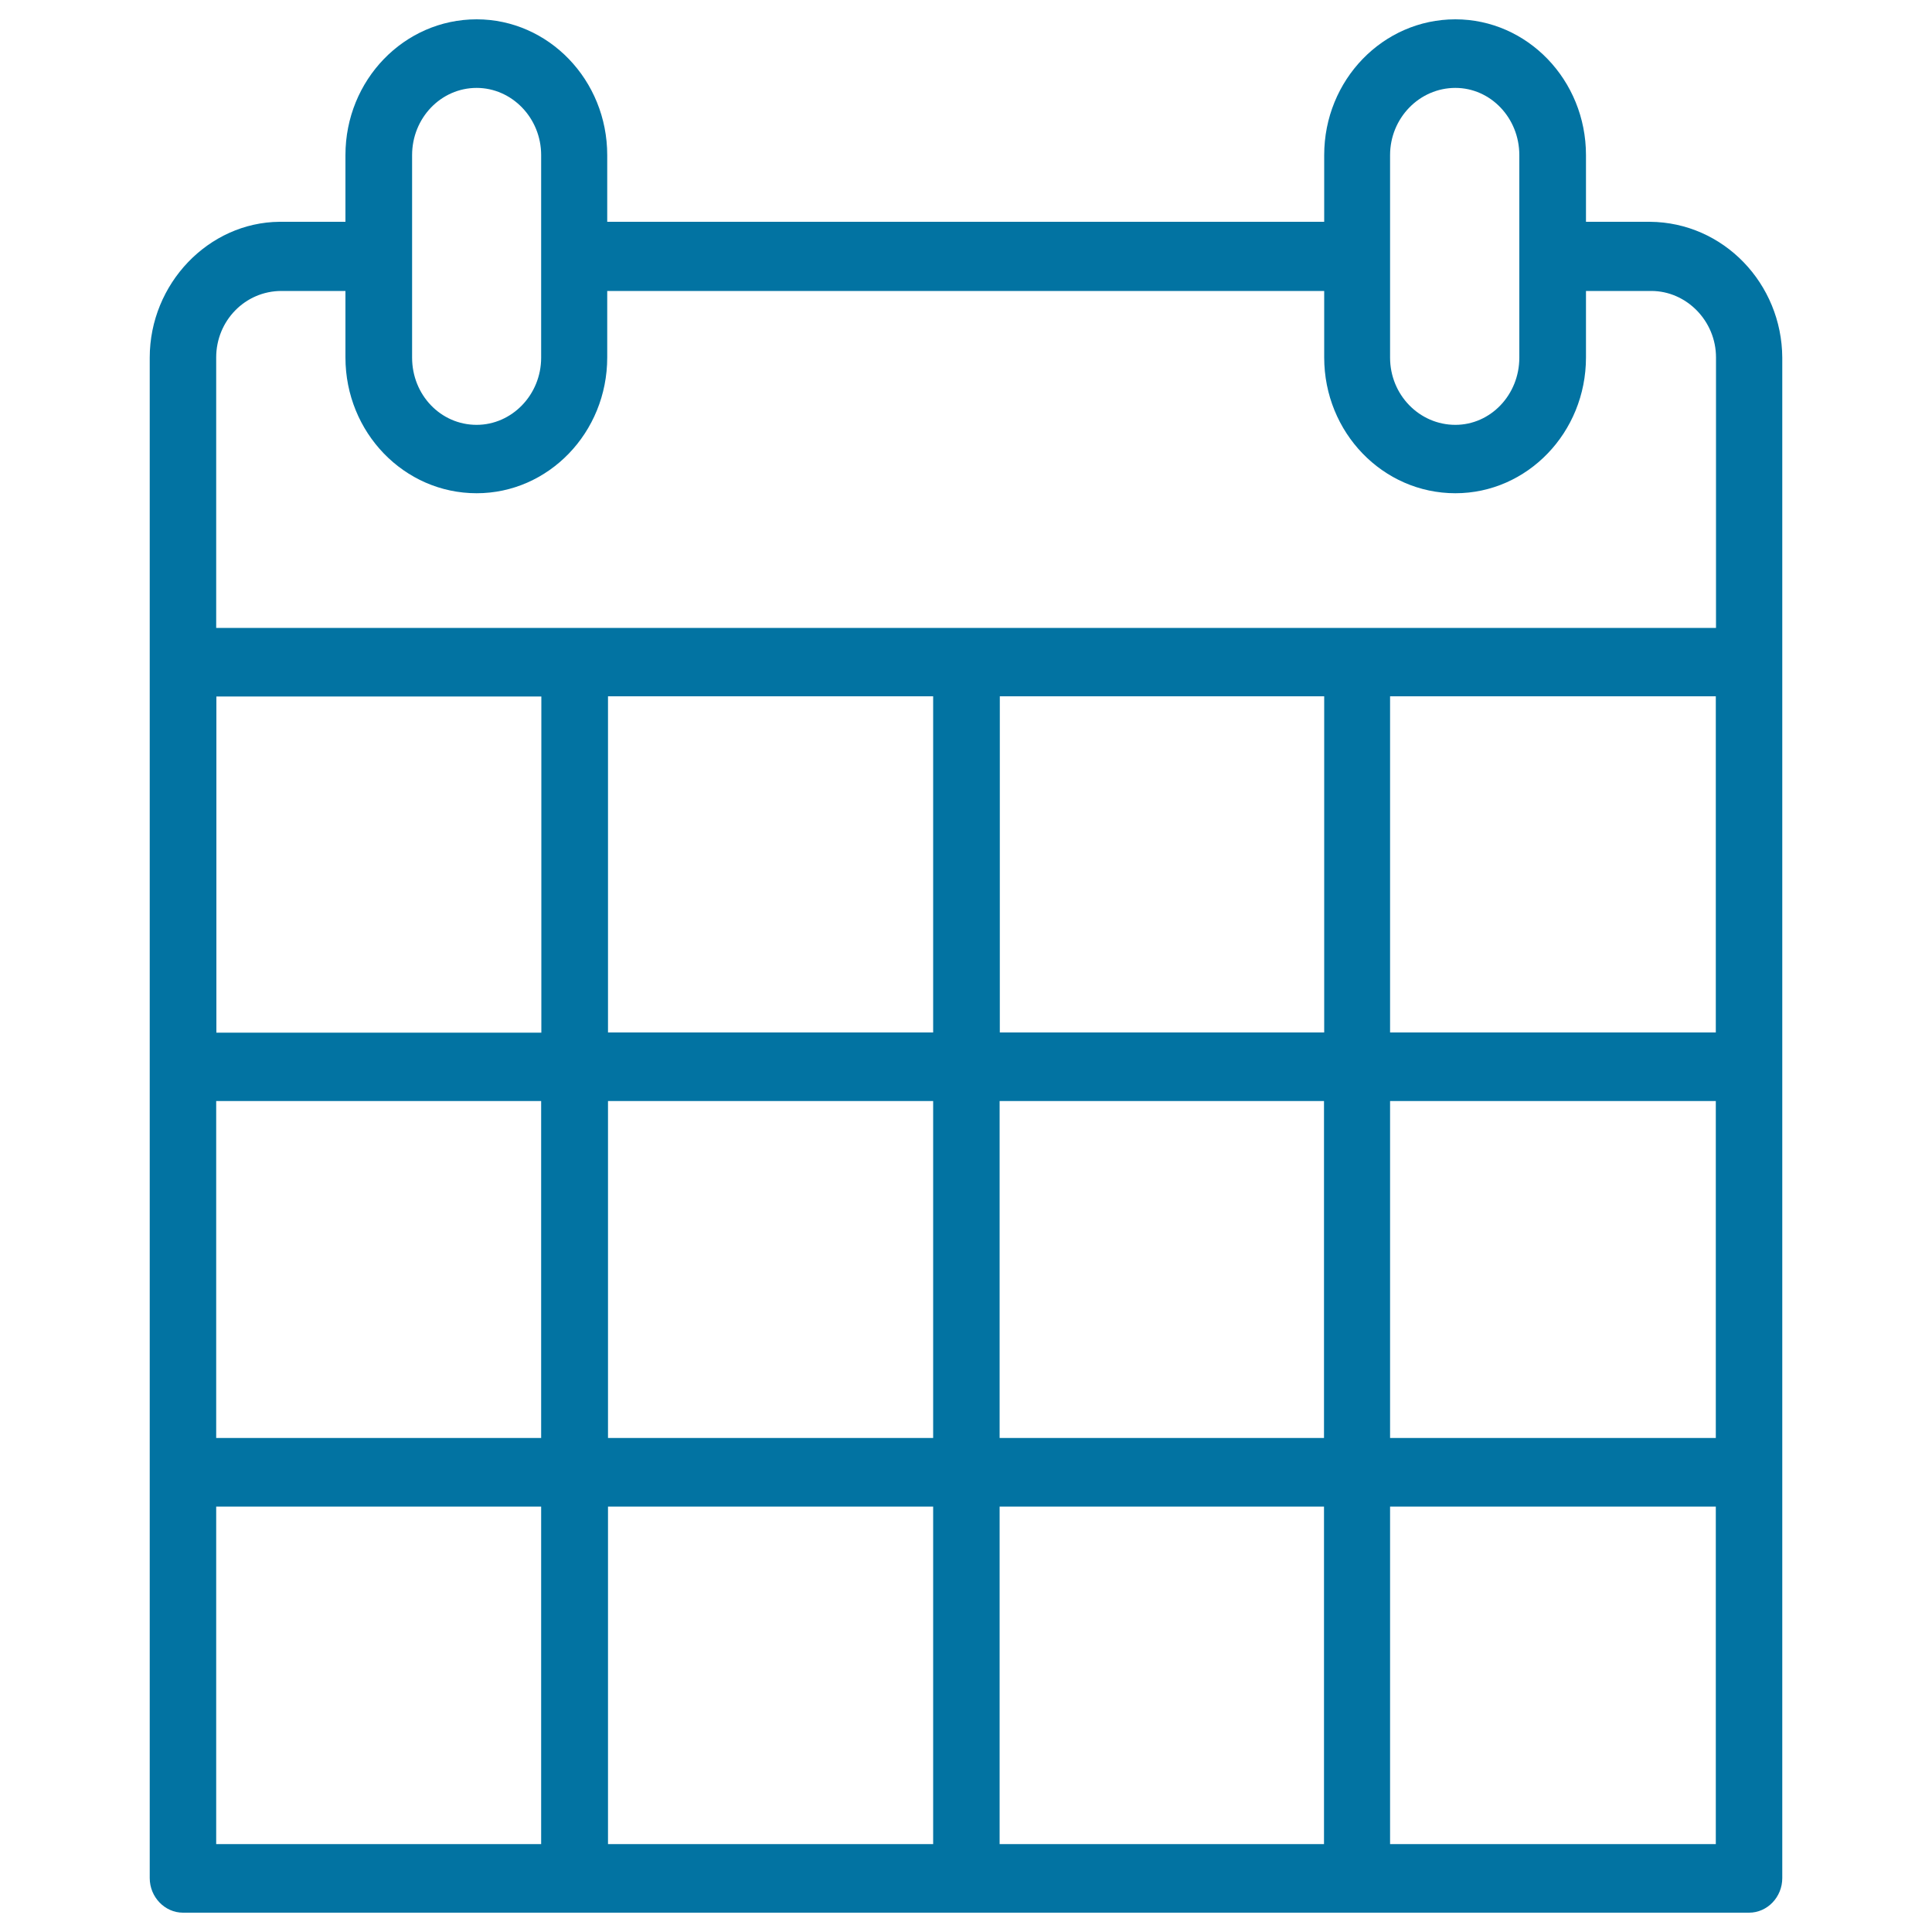 <svg xmlns="http://www.w3.org/2000/svg" viewBox="0 0 1000 1000" style="fill:#0273a2">
<title>Calendar SVG icon</title>
<path d="M888.1,954.5H719.5V779.8h168.6V954.5z M517.4,779.8h167.9v174.7H517.4V779.8z M314.7,779.8H483v174.7H314.7V779.8z M111.9,779.8h168.2v174.7H111.9V779.8z M111.9,185c0-18.9,14.9-34.4,33.8-34.4h33.1V185c0,38.9,30.4,70.3,67.9,70.3c37.2,0,67.6-31.4,67.6-70.3v-34.4h371.1V185c0,38.9,30.4,70.3,67.9,70.3c37.2,0,67.6-31.4,67.6-70.3v-34.4h33.8c18.2,0,33.5,15.5,33.5,34.4V325H705.3h-2.7H700h-197h-2.7h-2.7H297.4H111.9V185z M213.3,80.3c0-19.2,14.9-34.8,33.4-34.8c18.2,0,33.4,15.5,33.4,34.8v52.4v52.4c0,19.3-15.2,34.8-33.4,34.8c-18.6,0-33.4-15.5-33.4-34.8v-52.4V80.3z M719.5,80.3c0-19.2,15.2-34.8,33.8-34.8c18.2,0,33.1,15.5,33.1,34.8v52.4v52.4c0,19.3-14.9,34.8-33.1,34.8c-18.6,0-33.8-15.5-33.8-34.8v-52.4V80.3z M719.5,569.9h168.6v174.4H719.5V569.9z M517.4,569.9h167.9v174.4H517.4V569.9z M314.7,569.9H483v174.4H314.7V569.9z M111.9,569.9h168.2v174.4H111.9V569.9z M280.2,534.5H112v-174h168.2V534.5z M888.1,360.4v174H719.5v-174H888.1z M685.4,360.4v174H517.5v-174H685.4z M483,360.4v174H314.7v-174H483z M854,114.8h-33.1V80.3c0-38.9-30.4-70.3-67.6-70.3c-37.5,0-67.9,31.4-67.9,70.3v34.5H314.3V80.3c0-38.9-30.4-70.3-67.6-70.3c-37.5,0-67.9,31.4-67.9,70.3v34.5h-34.1c-36.8,0.3-67.2,32.1-67.2,70.3v157.5v209.5v210.2v209.8c0,9.8,7.8,17.9,17.2,17.9h202.8h202.8h202.5h202.5c9.5,0,17.2-8.1,17.2-17.9V762.3V552.1V342.6V185.1C922.3,146.9,892.2,115.1,854,114.8z"/>
</svg>